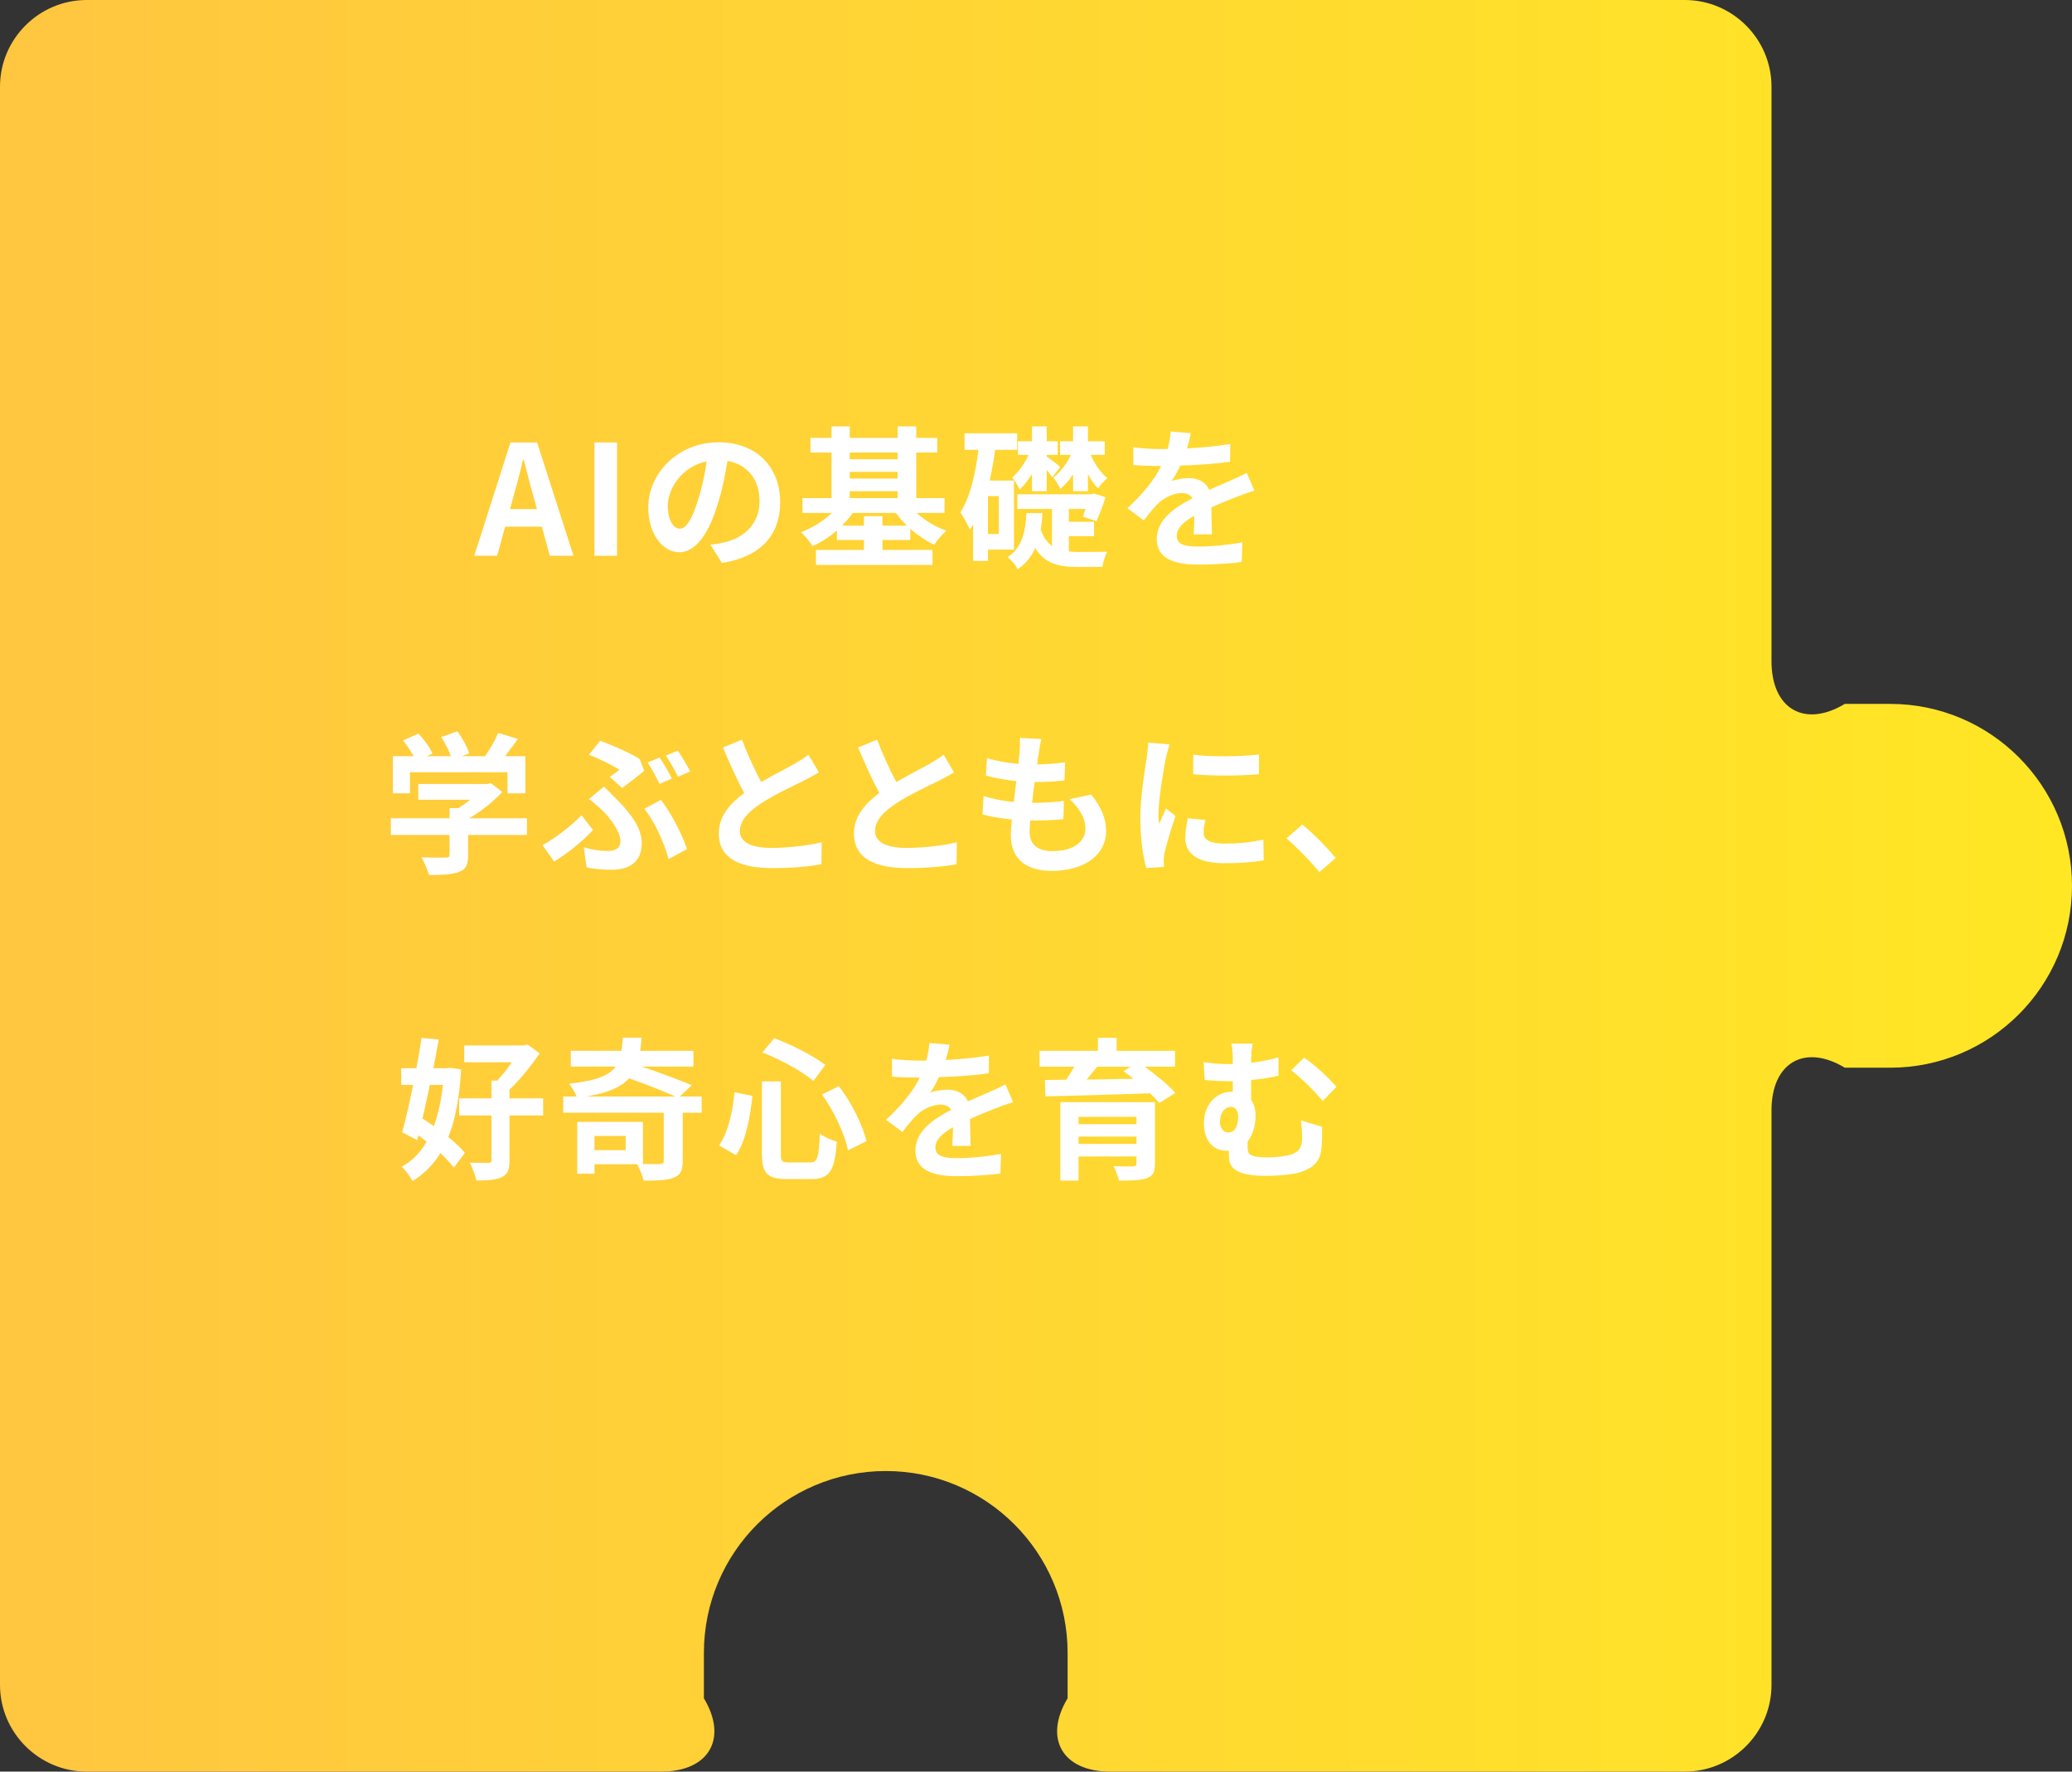 <?xml version="1.0" encoding="UTF-8"?><svg id="_レイヤー_2" xmlns="http://www.w3.org/2000/svg" xmlns:xlink="http://www.w3.org/1999/xlink" viewBox="0 0 271.05 231.75"><rect x="0" y="0" width="271.05" height="231.75" fill="#333333" stroke="none"/><defs><style>.cls-1{fill:url(#_名称未設定グラデーション_12);}.cls-1,.cls-2{stroke-width:0px;}.cls-2{fill:#fff;}</style><linearGradient id="_名称未設定グラデーション_12" x1="424.18" y1="255.19" x2="695.24" y2="255.19" gradientTransform="translate(695.24 371.06) rotate(-180)" gradientUnits="userSpaceOnUse"><stop offset="0" stop-color="#ffe724"/><stop offset="1" stop-color="#ffc640"/></linearGradient></defs><g id="_文字"><path class="cls-1" d="m0,220.41c0,6.24,5.1,11.34,11.34,11.34h75.16c6.24,0,8.75-4.32,5.58-9.59v-5.93c0-13.14,10.65-23.79,23.79-23.8,13.14,0,23.79,10.66,23.79,23.8v5.93c-3.17,5.27-.66,9.59,5.58,9.59h75.16c6.24,0,11.34-5.1,11.34-11.34v-75.16c0-6.24,4.32-8.75,9.59-5.58h5.93c13.14,0,23.79-10.65,23.79-23.79,0-13.14-10.65-23.8-23.79-23.8h-5.93c-5.27,3.17-9.59.66-9.59-5.58V11.34c0-6.24-5.1-11.34-11.34-11.34H11.34C5.1,0,0,5.1,0,11.34v209.07Z"/><path class="cls-2" d="m66.78,57.88h3.48l4.76,14.82h-3.1l-1.04-3.8h-4.8l-1.04,3.8h-3l4.74-14.82Zm-.06,8.72h3.52l-.44-1.62c-.46-1.54-.86-3.24-1.28-4.84h-.1c-.38,1.62-.82,3.3-1.26,4.84l-.44,1.62Z"/><path class="cls-2" d="m77.76,57.88h2.96v14.82h-2.96v-14.82Z"/><path class="cls-2" d="m94.44,73.64l-1.5-2.38c.76-.08,1.32-.2,1.86-.32,2.56-.6,4.56-2.44,4.56-5.36,0-2.76-1.5-4.82-4.2-5.28-.28,1.7-.62,3.54-1.2,5.42-1.2,4.04-2.92,6.52-5.1,6.52s-4.06-2.44-4.06-5.82c0-4.62,4-8.56,9.18-8.56s8.08,3.44,8.08,7.8-2.58,7.2-7.62,7.98Zm-5.5-4.48c.84,0,1.62-1.26,2.44-3.96.46-1.48.84-3.18,1.06-4.84-3.3.68-5.08,3.6-5.08,5.8,0,2.02.8,3,1.58,3Z"/><path class="cls-2" d="m119.9,67.1c1.06.96,2.46,1.82,3.9,2.32-.52.44-1.24,1.26-1.58,1.84-1.08-.5-2.16-1.22-3.14-2.1v1.48h-3.64v1.3h6.54v1.96h-15.24v-1.96h6.28v-1.3h-3.54v-1.24c-.98.84-2.06,1.54-3.18,2.04-.34-.56-1.02-1.38-1.52-1.82,1.46-.54,2.94-1.46,4.04-2.52h-3.84v-1.94h3.8v-5.96h-2.76v-1.92h2.76v-1.5h2.38v1.5h6.26v-1.5h2.44v1.5h2.74v1.92h-2.74v5.96h3.7v1.94h-3.66Zm-1.26,1.66c-.54-.52-1.02-1.08-1.44-1.66h-5.64c-.4.58-.9,1.14-1.42,1.66h2.88v-1.24h2.42v1.24h3.2Zm-7.48-9.56v.88h6.26v-.88h-6.26Zm0,3.4h6.26v-.88h-6.26v.88Zm0,2.56h6.26v-.9h-6.26v.9Z"/><path class="cls-2" d="m129.24,71.9v1.48h-1.94v-4.78c-.14.24-.28.46-.44.68-.22-.54-.82-1.7-1.24-2.24,1.3-2,1.98-5,2.38-8.2h-1.82v-2.16h6.88v2.16h-2.88c-.18,1.38-.42,2.72-.72,4.02h3.18v9.04h-3.4Zm1.42-7h-1.42v4.96h1.42v-4.96Zm9.16,7.24c.36.04.74.06,1.14.06.6,0,3.08-.02,3.88-.02-.28.46-.54,1.42-.64,1.98h-3.38c-2.4,0-4.18-.48-5.4-2.46-.48,1.08-1.2,2.02-2.28,2.76-.26-.5-.84-1.22-1.34-1.56,1.98-1.3,2.34-3.5,2.48-5.78h2.1c-.06.74-.12,1.46-.24,2.16.36,1.02.86,1.7,1.48,2.14v-4.84h-4.54v-1.92h9.68l.34-.1,1.52.48c-.34,1.08-.8,2.32-1.18,3.14l-1.78-.6c.1-.28.22-.62.34-1h-2.18v1.68h3.3v1.88h-3.3v2Zm-4.82-10.14c-.5.8-1.06,1.52-1.62,2.06-.18-.46-.64-1.22-.98-1.6.8-.64,1.62-1.8,2.16-2.96h-1.4v-1.78h1.84v-1.94h1.92v1.94h1.44v1.78h-1.44v.22c.38.24,1.5,1.1,1.78,1.38l-1.06,1.32c-.16-.24-.42-.6-.72-.96v2.8h-1.92v-2.26Zm5.38.04c-.5.76-1.08,1.44-1.68,1.92-.18-.42-.58-1.12-.92-1.5.88-.62,1.76-1.76,2.32-2.96h-1.42v-1.78h1.7v-1.94h1.94v1.94h2.2v1.78h-1.84c.52,1.2,1.32,2.38,2.18,3.04-.38.3-.92.92-1.22,1.34-.48-.46-.94-1.12-1.32-1.86v2.24h-1.94v-2.22Z"/><path class="cls-2" d="m155.28,58.66c1.9-.1,3.9-.28,5.66-.58l-.02,2.32c-1.9.28-4.36.44-6.52.5-.34.74-.74,1.46-1.14,2.04.52-.24,1.6-.4,2.26-.4,1.22,0,2.22.52,2.66,1.54,1.04-.48,1.88-.82,2.7-1.18.78-.34,1.48-.66,2.22-1.04l1,2.32c-.64.18-1.7.58-2.38.84-.9.36-2.04.8-3.26,1.36.02,1.12.06,2.6.08,3.52h-2.4c.06-.6.08-1.56.1-2.44-1.5.86-2.3,1.64-2.3,2.64,0,1.1.94,1.4,2.9,1.4,1.7,0,3.92-.22,5.68-.56l-.08,2.58c-1.32.18-3.78.34-5.66.34-3.14,0-5.46-.76-5.46-3.34s2.4-4.16,4.68-5.34c-.3-.5-.84-.68-1.4-.68-1.12,0-2.36.64-3.12,1.38-.6.6-1.18,1.32-1.86,2.2l-2.14-1.6c2.1-1.94,3.52-3.72,4.42-5.52h-.26c-.82,0-2.28-.04-3.38-.12v-2.34c1.02.16,2.5.24,3.52.24h.96c.22-.8.36-1.58.4-2.3l2.64.22c-.1.5-.24,1.16-.5,2Z"/><path class="cls-2" d="m68.93,109.22h-7.7v2.66c0,1.24-.26,1.86-1.24,2.2-.94.34-2.18.38-3.88.38-.16-.68-.62-1.68-.98-2.32,1.28.06,2.76.06,3.16.04.42,0,.52-.08.52-.36v-2.6h-7.68v-2.18h7.68v-1.32h1.14c.52-.32,1.06-.7,1.54-1.1h-6.78v-2.06h8.98l.52-.12,1.5,1.16c-1.14,1.22-2.7,2.5-4.34,3.44h7.56v2.18Zm-15.3-5.44h-2.24v-4.86h2.72c-.36-.66-.9-1.44-1.38-2.06l2.02-.9c.7.78,1.5,1.84,1.82,2.62l-.72.34h3.14c-.28-.78-.78-1.74-1.26-2.5l2.1-.76c.64.86,1.3,2.08,1.56,2.88l-.96.38h3.02c.66-.94,1.34-2.1,1.72-3.04l2.58.78c-.54.76-1.14,1.56-1.68,2.26h2.66v4.86h-2.34v-2.76h-12.76v2.76Z"/><path class="cls-2" d="m72.49,112.7l-1.52-2.14c1.72-.94,3.9-2.64,5.1-3.92l1.5,1.94c-1.12,1.2-2.94,2.82-5.08,4.12Zm6.96-1.38c1.02,0,1.72-.36,1.72-1.3,0-1.22-1.38-3.02-2.28-3.92-.5-.48-1.18-1.08-1.84-1.58l1.96-1.62c.58.58,1.1,1.08,1.62,1.62,2.14,2.14,3.32,3.94,3.32,5.78,0,2.68-1.9,3.48-3.98,3.48-1.1,0-2.26-.12-3.24-.3l-.36-2.64c1.08.32,2.12.48,3.08.48Zm1.58-10.62c-.88-.58-2.5-1.4-4-1.96l1.48-1.84c1.66.62,3.8,1.54,5.16,2.38l.6,1.56c-.54.44-2.08,1.68-2.9,2.24l-1.6-1.46c.48-.32.98-.7,1.26-.92Zm3.26,5.1l2.16-1.16c1.26,1.54,2.82,4.58,3.42,6.44l-2.42,1.3c-.5-2-1.82-4.92-3.16-6.58Zm3.6-3.96l-1.6.7c-.42-.82-1.04-2.02-1.58-2.8l1.58-.64c.52.74,1.22,2,1.6,2.74Zm2.4-.92l-1.6.68c-.4-.84-1.06-2-1.6-2.76l1.58-.64c.52.74,1.26,2.02,1.62,2.72Z"/><path class="cls-2" d="m99.57,102.3c1.64-.96,3.38-1.82,4.32-2.36.76-.44,1.34-.78,1.86-1.22l1.38,2.32c-.6.36-1.24.7-1.98,1.08-1.24.62-3.76,1.78-5.58,2.96-1.66,1.1-2.78,2.24-2.78,3.64s1.38,2.2,4.16,2.2c2.06,0,4.76-.3,6.54-.74l-.04,2.88c-1.7.3-3.82.5-6.42.5-3.98,0-7-1.1-7-4.54,0-2.2,1.4-3.86,3.32-5.28-.92-1.7-1.88-3.84-2.78-5.96l2.5-1.02c.76,2.08,1.7,4,2.5,5.54Z"/><path class="cls-2" d="m117.25,102.3c1.64-.96,3.38-1.82,4.32-2.36.76-.44,1.34-.78,1.86-1.22l1.38,2.32c-.6.36-1.24.7-1.98,1.08-1.24.62-3.76,1.78-5.58,2.96-1.66,1.1-2.78,2.24-2.78,3.64s1.38,2.2,4.16,2.2c2.06,0,4.76-.3,6.54-.74l-.04,2.88c-1.7.3-3.82.5-6.42.5-3.98,0-7-1.1-7-4.54,0-2.2,1.4-3.86,3.32-5.28-.92-1.7-1.88-3.84-2.78-5.96l2.5-1.02c.76,2.08,1.7,4,2.5,5.54Z"/><path class="cls-2" d="m135.89,98.46c-.06.34-.14.88-.22,1.54,1.44-.02,2.72-.14,3.66-.28l-.08,2.38c-1.2.12-2.3.2-3.9.2-.12.88-.24,1.82-.34,2.72h.14c1.24,0,2.72-.08,4.02-.24l-.06,2.38c-1.12.1-2.28.18-3.54.18h-.8c-.04.6-.08,1.1-.08,1.46,0,1.66,1.02,2.54,2.98,2.54,2.8,0,4.32-1.28,4.32-2.92,0-1.36-.74-2.64-2.06-3.88l2.82-.6c1.32,1.68,1.94,3.1,1.94,4.8,0,3.02-2.72,5.18-7.1,5.18-3.14,0-5.36-1.36-5.36-4.7,0-.48.06-1.2.14-2.02-1.46-.14-2.78-.36-3.84-.66l.14-2.42c1.3.44,2.64.66,3.94.8.12-.9.24-1.84.34-2.74-1.38-.14-2.8-.38-3.98-.72l.14-2.3c1.16.38,2.66.64,4.12.76.06-.62.12-1.16.16-1.62.06-.94.06-1.34.02-1.78l2.82.16c-.18.72-.26,1.26-.34,1.78Z"/><path class="cls-2" d="m152.51,99.16c-.26,1.34-.96,5.34-.96,7.34,0,.38.02.9.08,1.3.3-.68.62-1.38.9-2.04l1.24.98c-.56,1.66-1.22,3.84-1.44,4.9-.06.3-.1.74-.1.94,0,.22.02.54.04.82l-2.32.16c-.4-1.38-.78-3.82-.78-6.54,0-3,.62-6.38.84-7.92.06-.56.18-1.32.2-1.96l2.8.24c-.16.42-.42,1.42-.5,1.78Zm4.94,9.78c0,.88.76,1.42,2.8,1.42,1.78,0,3.26-.16,5.02-.52l.04,2.7c-1.3.24-2.9.38-5.16.38-3.44,0-5.1-1.22-5.1-3.28,0-.78.12-1.58.34-2.6l2.3.22c-.16.66-.24,1.14-.24,1.68Zm7.24-10.24v2.58c-2.46.22-6.08.24-8.6,0v-2.56c2.46.34,6.44.24,8.6-.02Z"/><path class="cls-2" d="m168.29,109.66l2.08-1.8c1.42,1.16,3.36,3.14,4.36,4.38l-2.14,1.84c-1.22-1.5-2.92-3.22-4.3-4.42Z"/><path class="cls-2" d="m60.33,139.9c-.22,3.64-.76,6.54-1.68,8.84.88.72,1.66,1.44,2.16,2.08l-1.44,1.92c-.42-.56-1.04-1.22-1.76-1.9-.96,1.56-2.16,2.74-3.64,3.66-.32-.6-.94-1.44-1.42-1.88,1.34-.7,2.42-1.82,3.26-3.28-.36-.28-.72-.56-1.08-.82l-.16.62-1.96-1.02c.46-1.64.96-3.88,1.44-6.2h-1.56v-2.18h1.98c.26-1.38.5-2.74.68-3.96l2.24.2c-.2,1.18-.44,2.46-.7,3.76h1.8l.4-.06,1.44.22Zm-4.1,2.02c-.32,1.52-.64,3-.96,4.4.48.3.98.64,1.48,1,.58-1.56.96-3.36,1.2-5.4h-1.72Zm14.82,4h-4.4v5.86c0,1.2-.22,1.84-1,2.2-.8.38-1.88.46-3.34.44-.12-.66-.52-1.68-.86-2.34,1.02.04,2.08.06,2.4.04.34,0,.44-.08.44-.36v-5.84h-4.22v-2.24h4.22v-2.32h.74c.66-.68,1.36-1.56,1.92-2.4h-6.22v-2.2h7.82l.48-.12,1.56,1.16c-1.06,1.56-2.54,3.42-3.94,4.74v1.14h4.4v2.24Z"/><path class="cls-2" d="m91.79,145.56h-2.48v6.36c0,1.2-.3,1.8-1.22,2.16-.9.34-2.18.36-3.9.36-.14-.64-.5-1.52-.84-2.14h-5.58v1.24h-2.26v-6.78h8.6v5.5c.98.02,1.92.02,2.2.02.4-.04.52-.12.52-.42v-6.3h-13.16v-2.12h1.76c-.22-.56-.66-1.26-.98-1.68,3.54-.38,5.22-1.06,6.1-2.24h-5.88v-2.06h6.62c.1-.52.14-1.08.18-1.72h2.46c-.04.62-.1,1.18-.18,1.72h6.96v2.06h-6.78c2.3.76,4.9,1.74,6.56,2.44l-1.56,1.48h2.86v2.12Zm-3.44-2.12c-1.58-.72-3.94-1.64-6.06-2.38-1.04,1.14-2.72,1.9-5.58,2.38h11.64Zm-6.5,5.16h-4.08v1.86h4.08v-1.86Z"/><path class="cls-2" d="m98.43,143.36c-.3,2.74-.82,5.8-2.14,7.76l-2.22-1.28c1.18-1.72,1.76-4.3,2.02-6.96l2.34.48Zm3.72-1.9v9.5c0,.96.14,1.1,1.08,1.1h2.74c.98,0,1.14-.62,1.28-3.76.56.44,1.56.86,2.22,1.04-.26,3.72-.9,4.9-3.3,4.9h-3.26c-2.54,0-3.24-.78-3.24-3.28v-9.5h2.48Zm-.88-5.64c2.36.84,5.12,2.32,6.7,3.48l-1.56,2.1c-1.54-1.28-4.32-2.82-6.68-3.72l1.54-1.86Zm8.46,6.26c1.7,2.2,3.12,5.12,3.62,7.2l-2.42,1.2c-.4-2.04-1.8-5.1-3.4-7.3l2.2-1.1Z"/><path class="cls-2" d="m123.71,138.66c1.9-.1,3.9-.28,5.66-.58l-.02,2.32c-1.9.28-4.36.44-6.52.5-.34.74-.74,1.46-1.14,2.04.52-.24,1.6-.4,2.26-.4,1.22,0,2.22.52,2.66,1.54,1.04-.48,1.88-.82,2.7-1.18.78-.34,1.48-.66,2.22-1.04l1,2.32c-.64.18-1.7.58-2.38.84-.9.36-2.04.8-3.26,1.36.02,1.12.06,2.6.08,3.52h-2.4c.06-.6.08-1.56.1-2.44-1.5.86-2.3,1.64-2.3,2.64,0,1.1.94,1.4,2.9,1.4,1.7,0,3.92-.22,5.68-.56l-.08,2.58c-1.32.18-3.78.34-5.66.34-3.14,0-5.46-.76-5.46-3.34s2.4-4.16,4.68-5.34c-.3-.5-.84-.68-1.4-.68-1.12,0-2.36.64-3.12,1.38-.6.6-1.18,1.32-1.86,2.2l-2.14-1.6c2.1-1.94,3.52-3.72,4.42-5.52h-.26c-.82,0-2.28-.04-3.38-.12v-2.34c1.02.16,2.5.24,3.52.24h.96c.22-.8.36-1.58.4-2.3l2.64.22c-.1.5-.24,1.16-.5,2Z"/><path class="cls-2" d="m149.75,139.54c1.46,1.06,3.12,2.4,4,3.42l-2.1,1.34c-.3-.38-.72-.82-1.2-1.28-4.98.18-10.2.32-13.7.4l-.06-2.14,2.78-.04c.38-.54.74-1.14,1.06-1.7h-4.54v-2.08h7.64v-1.7h2.44v1.7h7.64v2.08h-3.96Zm1.34,12.68c0,1.12-.28,1.62-1.1,1.92-.82.28-2,.3-3.62.3-.12-.58-.44-1.36-.7-1.9.96.06,2.24.06,2.54.04.36,0,.46-.1.46-.38v-.92h-7.58v3.16h-2.38v-10.26h12.38v8.04Zm-10-6.12v.96h7.58v-.96h-7.58Zm7.58,3.54v-.96h-7.58v.96h7.58Zm-5.14-10.1c-.44.56-.92,1.14-1.38,1.68,1.94-.04,4.02-.06,6.12-.1-.44-.36-.88-.7-1.3-1l.96-.58h-4.4Z"/><path class="cls-2" d="m163.67,139.02c1.16-.14,2.38-.36,3.58-.7v2.4c-1.18.28-2.44.46-3.58.56v2.62c.38.52.58,1.22.58,2.02,0,1.26-.32,2.5-1.04,3.38v.8c0,.86.22,1.3,2.58,1.3,1,0,2.3-.12,3.06-.36,1.04-.3,1.48-.98,1.48-2,0-.8-.02-1.54-.16-2.48l2.78.84c0,1.04.02,1.52-.04,2.34-.1,1.82-.64,2.94-2.96,3.64-.9.3-2.98.44-4.34.44-4.66,0-4.86-1.48-4.86-2.88v-.42c-.1.02-.2.02-.32.02-1.46,0-2.94-1.04-2.94-3.6,0-2.36,1.52-4.14,3.7-4.14h.08v-1.36h-.42c-.86,0-1.94-.04-3.26-.16l-.14-2.34c1.1.16,2.28.26,3.22.26h.6v-.16c0-1.26-.04-1.94-.2-2.52h2.8c-.12.58-.2,1.32-.2,2.5Zm-1.7,7.02c0-.78-.38-1.24-.94-1.24-.8,0-1.44.78-1.44,1.96,0,.88.52,1.38,1.1,1.38.92,0,1.28-.98,1.28-2.1Zm12.86-3.86l-1.8,1.84c-1.08-1.32-2.98-3.16-4.12-4l1.68-1.66c1.24.78,3.34,2.74,4.24,3.82Z"/></g></svg>